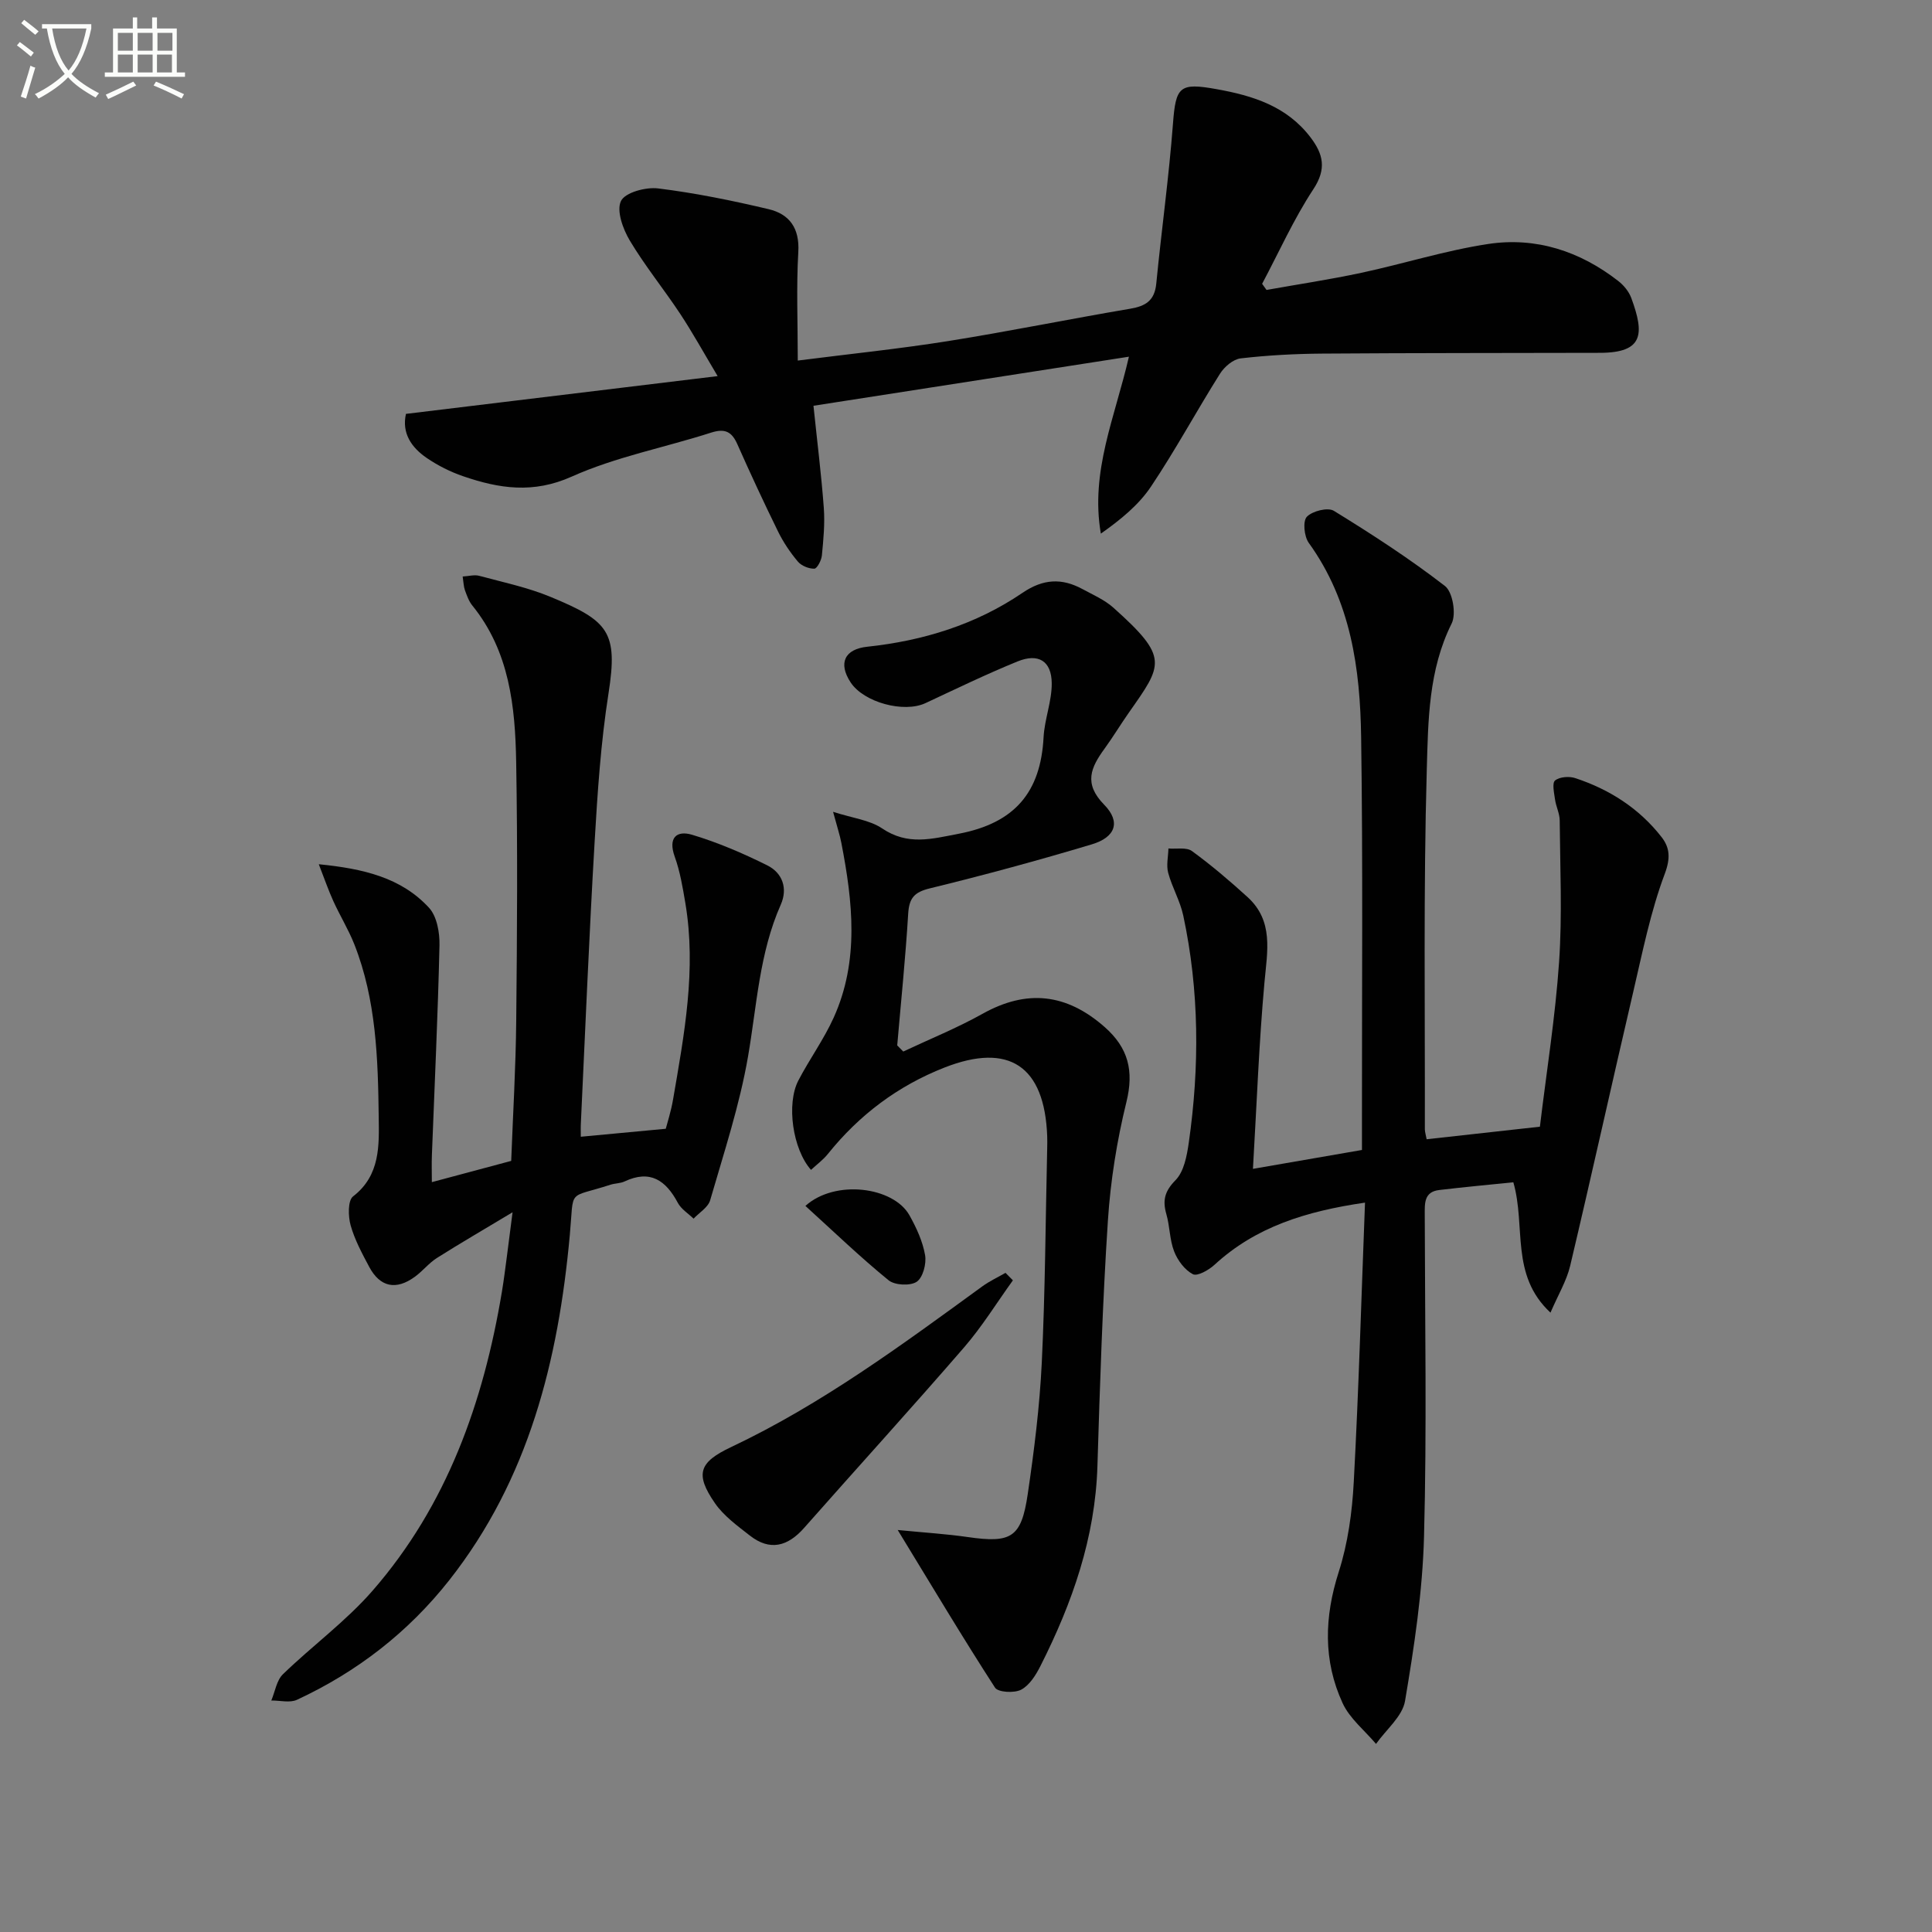 <svg enable-background="new 0 0 400 400" viewBox="0 0 400 400" xmlns="http://www.w3.org/2000/svg"><rect x="0" y="0" width="400" height="400" fill="#808080" stroke="none"/><path d="m6.4 11.7c-1-.8-1.9-1.6-2.9-2.3l.6-.7c.9.7 1.9 1.4 2.9 2.2zm-2.1 8.3c.7-2.1 1.4-4.2 2-6.4.2.1.6.3 1 .4-.7 2.3-1.3 4.4-1.9 6.4zm3-12.8c-1.1-.9-2.1-1.7-2.9-2.4l.6-.7c1 .8 2 1.5 3 2.4zm1.4-1.3v-.9h10.2v.9c-.9 4.2-2.3 7.3-4.1 9.4 1.3 1.4 3.2 2.7 5.7 4-.2.2-.4.5-.7.9-2.5-1.4-4.4-2.7-5.7-4.2-1.4 1.5-3.5 3-6.1 4.4 0 0 0 0-.1-.1-.3-.4-.5-.7-.7-.8 2.7-1.3 4.7-2.8 6.2-4.2-1.8-2.2-3-5.3-3.7-9.4zm9.2 0h-7.1c.6 3.8 1.7 6.7 3.4 8.7 1.7-2 2.9-4.8 3.7-8.7z" fill="#fbfcfa"/><path d="m31.6 3.6h.9v2.3h4.1v9.1h1.7v.9h-16.6v-.9h1.7v-9.1h4.1v-2.3h.9v2.3h3.1v-2.3zm-4 13.3.6.8c-1.9.9-3.8 1.9-5.8 2.8-.2-.3-.3-.6-.5-.9 2-.9 3.9-1.8 5.7-2.7zm-3.2-10.1v3.7h3.1v-3.7zm0 4.5v3.7h3.1v-3.7zm4.1-4.5v3.7h3.1v-3.7zm0 4.5v3.7h3.1v-3.7zm9.1 9.1c-2.1-1.1-4.1-2-5.8-2.7l.5-.8c2.2.9 4.1 1.8 5.8 2.6zm-1.9-13.6h-3.1v3.7h3.1zm-3.2 4.5v3.7h3.1v-3.7z" fill="#fbfcfa"/><g fill="#010101"><path d="m295.37 235.87c7.69-.85 15.24-1.69 23.45-2.6 1.37-11.41 3.19-22.7 3.97-34.07.67-9.74.21-19.56.13-29.34-.01-1.45-.77-2.88-.97-4.35-.19-1.34-.64-3.39.01-3.92.94-.76 2.92-.91 4.18-.49 7.1 2.34 13.25 6.28 17.87 12.21 1.69 2.17 1.89 4.33.66 7.61-2.95 7.86-4.61 16.24-6.53 24.46-4.41 18.88-8.58 37.81-13.05 56.68-.74 3.12-2.49 6.01-4.08 9.71-8.4-7.82-5.05-17.81-7.69-26.99-4.91.5-10.14.98-15.34 1.6-3.21.38-3 2.82-3 5.23.04 22.17.44 44.34-.15 66.49-.3 11.39-2.03 22.8-3.93 34.06-.54 3.21-3.93 5.94-6.01 8.9-2.35-2.79-5.45-5.25-6.92-8.45-4.05-8.8-3.79-17.83-.8-27.16 1.9-5.93 2.78-12.34 3.11-18.6 1.03-19.08 1.57-38.19 2.33-57.86-12.24 1.79-22.62 5.01-31.17 12.88-1.18 1.09-3.54 2.42-4.47 1.94-1.68-.88-3.15-2.85-3.87-4.7-.95-2.42-.89-5.21-1.62-7.74-.81-2.85-.36-4.73 1.9-7.03 1.75-1.78 2.35-5.03 2.74-7.73 2.25-15.73 2.2-31.46-1.14-47.06-.65-3.03-2.31-5.83-3.12-8.84-.42-1.56.01-3.36.05-5.04 1.65.14 3.72-.3 4.87.53 4.02 2.93 7.83 6.18 11.51 9.53 5.44 4.95 4.09 11.21 3.51 17.59-1.14 12.56-1.6 25.18-2.39 38.68 8.11-1.41 15.17-2.63 22.57-3.91 0-2.63 0-4.77 0-6.91-.02-26.16.21-52.33-.17-78.49-.2-14.22-2.11-28.2-10.85-40.3-.95-1.32-1.26-4.48-.4-5.39 1.14-1.2 4.35-2.01 5.6-1.24 7.89 4.85 15.69 9.91 23.01 15.57 1.6 1.24 2.36 5.79 1.38 7.76-4.81 9.64-4.86 20.1-5.15 30.24-.7 24.81-.35 49.66-.4 74.49.02.62.23 1.26.37 2.05z"/><path d="m84.05 85.69c21.44-2.6 42.34-5.13 64.53-7.82-2.9-4.86-5.16-8.96-7.73-12.86-3.39-5.13-7.31-9.94-10.46-15.21-1.42-2.38-2.8-6.18-1.82-8.19.85-1.76 5.14-2.92 7.69-2.6 7.69.95 15.34 2.51 22.89 4.3 4.29 1.02 6.42 3.92 6.13 8.85-.42 7.25-.11 14.55-.11 22.49 10.81-1.38 21-2.42 31.11-4.03 12.61-2.01 25.12-4.57 37.71-6.7 3.21-.54 5.05-1.69 5.4-5.17 1.08-11.05 2.62-22.07 3.46-33.13.58-7.71 1.34-8.55 9.04-7.16 7.54 1.35 14.54 3.54 19.44 9.98 2.63 3.46 3.37 6.51.59 10.73-4.07 6.18-7.12 13.03-10.61 19.59.3.42.61.84.91 1.27 6.55-1.17 13.14-2.16 19.64-3.55 8.77-1.88 17.38-4.62 26.22-5.96 9.91-1.51 19.04 1.48 26.98 7.67 1.14.89 2.2 2.19 2.69 3.53 2.74 7.45 2.52 11.31-6.5 11.33-19.16.05-38.31.02-57.47.16-5.65.04-11.31.34-16.92.99-1.55.18-3.37 1.74-4.27 3.17-4.87 7.73-9.21 15.79-14.29 23.37-2.56 3.82-6.29 6.86-10.38 9.74-2.23-12.86 2.94-24.14 5.81-36.63-22.02 3.43-43.59 6.78-65.31 10.16.77 7.43 1.63 14.27 2.14 21.14.24 3.27-.08 6.59-.4 9.87-.1 1-1 2.71-1.56 2.72-1.15.02-2.67-.59-3.41-1.47-1.59-1.89-3.01-4-4.1-6.22-2.93-5.97-5.73-12-8.43-18.08-1.16-2.62-2.58-3.31-5.43-2.4-9.62 3.09-19.73 5.01-28.87 9.11-7.99 3.58-15.04 2.47-22.47-.08-2.65-.91-5.24-2.21-7.55-3.79-3.17-2.17-5.19-5.15-4.29-9.12z"/><path d="m89.41 244.75c5.8-1.55 10.87-2.91 16.43-4.4.36-9.61.95-19.37 1.04-29.15.18-17.79.3-35.59-.01-53.38-.2-11.51-1.37-22.96-9.1-32.48-.71-.88-1.11-2.05-1.51-3.14-.27-.75-.28-1.6-.47-2.84 1.28-.07 2.42-.41 3.4-.15 4.97 1.34 10.07 2.41 14.8 4.37 12.01 4.98 14 7.21 11.99 20.02-1.59 10.14-2.27 20.44-2.87 30.71-1.14 19.42-1.93 38.86-2.85 58.29-.05.97-.01 1.95-.01 2.75 5.61-.53 11.05-1.03 17.59-1.65.31-1.2 1.1-3.63 1.52-6.12 2.31-13.43 4.84-26.86 2.54-40.57-.55-3.26-1.1-6.58-2.21-9.66-1.4-3.9.38-5.48 3.6-4.52 5.35 1.6 10.55 3.84 15.56 6.33 3.16 1.57 4.29 4.77 2.8 8.14-4.45 10.04-4.95 20.85-6.78 31.45-1.74 10.07-4.99 19.89-7.84 29.75-.43 1.48-2.25 2.55-3.43 3.81-1.11-1.08-2.57-1.97-3.26-3.27-2.49-4.67-5.73-6.93-11.04-4.43-.88.41-1.96.37-2.9.67-9.09 2.95-7.52.54-8.43 10.46-2.37 25.85-8.47 50.49-24.97 71.44-8.5 10.78-19.09 18.97-31.51 24.74-1.48.69-3.54.13-5.32.15.78-1.84 1.09-4.16 2.41-5.44 6.08-5.89 13.04-10.96 18.57-17.31 15.41-17.69 22.95-39.02 26.76-61.85.41-2.45.71-4.92 1.04-7.38.33-2.45.63-4.9 1.17-9.1-5.97 3.59-10.88 6.43-15.66 9.46-1.67 1.06-2.95 2.71-4.55 3.88-3.91 2.86-7.22 2.17-9.47-2.04-1.48-2.78-3.01-5.61-3.85-8.61-.52-1.87-.59-5.13.51-5.98 5.68-4.37 5.38-10.64 5.31-16.39-.15-12.1-.51-24.29-5.05-35.8-1.22-3.08-2.98-5.93-4.35-8.95-1-2.2-1.79-4.49-3.01-7.63 9.22.92 17.05 2.75 22.82 9.01 1.65 1.79 2.23 5.18 2.17 7.81-.33 14.46-1.02 28.92-1.57 43.38-.07 1.75-.01 3.51-.01 5.62z"/><path d="m187.01 217.71c5.5-2.59 11.17-4.88 16.46-7.84 9.08-5.06 17.29-4.23 25.23 2.76 4.91 4.32 6.1 9.08 4.51 15.54-1.97 8.01-3.29 16.3-3.83 24.53-1.11 16.92-1.65 33.88-2.17 50.83-.45 14.82-5.2 28.34-11.78 41.36-.95 1.89-2.27 4.02-4.01 4.94-1.41.75-4.78.56-5.41-.42-6.63-10.25-12.89-20.74-20.15-32.64 5.63.55 10.09.82 14.5 1.46 9.02 1.3 11.09.14 12.42-8.88 1.33-9.03 2.47-18.13 2.91-27.23.71-14.79.78-29.61 1.12-44.42.02-.83.03-1.67 0-2.5-.55-14.51-7.91-19.41-21.25-14.18-9.67 3.79-17.67 9.81-24.17 17.91-.99 1.23-2.31 2.19-3.48 3.28-3.81-4.31-5.13-13.67-2.62-18.5 2.3-4.42 5.28-8.51 7.32-13.03 5.32-11.78 3.94-24 1.58-36.18-.31-1.62-.84-3.19-1.71-6.42 4.07 1.31 7.56 1.69 10.15 3.43 5.32 3.58 10.18 2.2 15.91 1.1 11.55-2.22 16.92-8.58 17.52-19.96.2-3.76 1.73-7.49 1.69-11.22-.05-4.59-2.77-6.24-7.07-4.49-6.46 2.63-12.74 5.68-19.06 8.63-4.49 2.1-12.78-.14-15.51-4.29-2.63-4.01-1.21-6.89 3.44-7.38 11.56-1.23 22.49-4.59 32.13-11.15 4.29-2.92 8.14-3.11 12.43-.79 2.19 1.19 4.57 2.22 6.39 3.84 11.6 10.37 10.23 11.74 3.2 21.77-1.72 2.45-3.26 5.02-5.02 7.44-2.82 3.88-4.39 7.2-.07 11.6 3.49 3.56 2.34 6.73-2.55 8.2-11.1 3.33-22.3 6.37-33.56 9.12-3.25.79-4.27 2.04-4.47 5.25-.55 9.1-1.49 18.18-2.27 27.26.41.43.83.85 1.25 1.27z"/><path d="m209.71 265.08c-3.36 4.66-6.39 9.59-10.13 13.91-10.89 12.58-22.09 24.88-33.1 37.35-3.38 3.83-7.07 4.85-11.25 1.57-2.58-2.02-5.39-4.06-7.21-6.69-4.2-6.09-3.27-8.49 3.37-11.63 18.75-8.87 35.33-21.14 52-33.27 1.49-1.08 3.19-1.87 4.79-2.79.51.52 1.02 1.03 1.53 1.55z"/><path d="m166.75 249.67c6.17-5.55 18.23-3.96 21.54 1.94 1.44 2.57 2.74 5.39 3.24 8.25.31 1.77-.45 4.66-1.74 5.52-1.35.89-4.55.73-5.84-.33-5.85-4.77-11.31-10.03-17.2-15.38z"/></g></svg>
